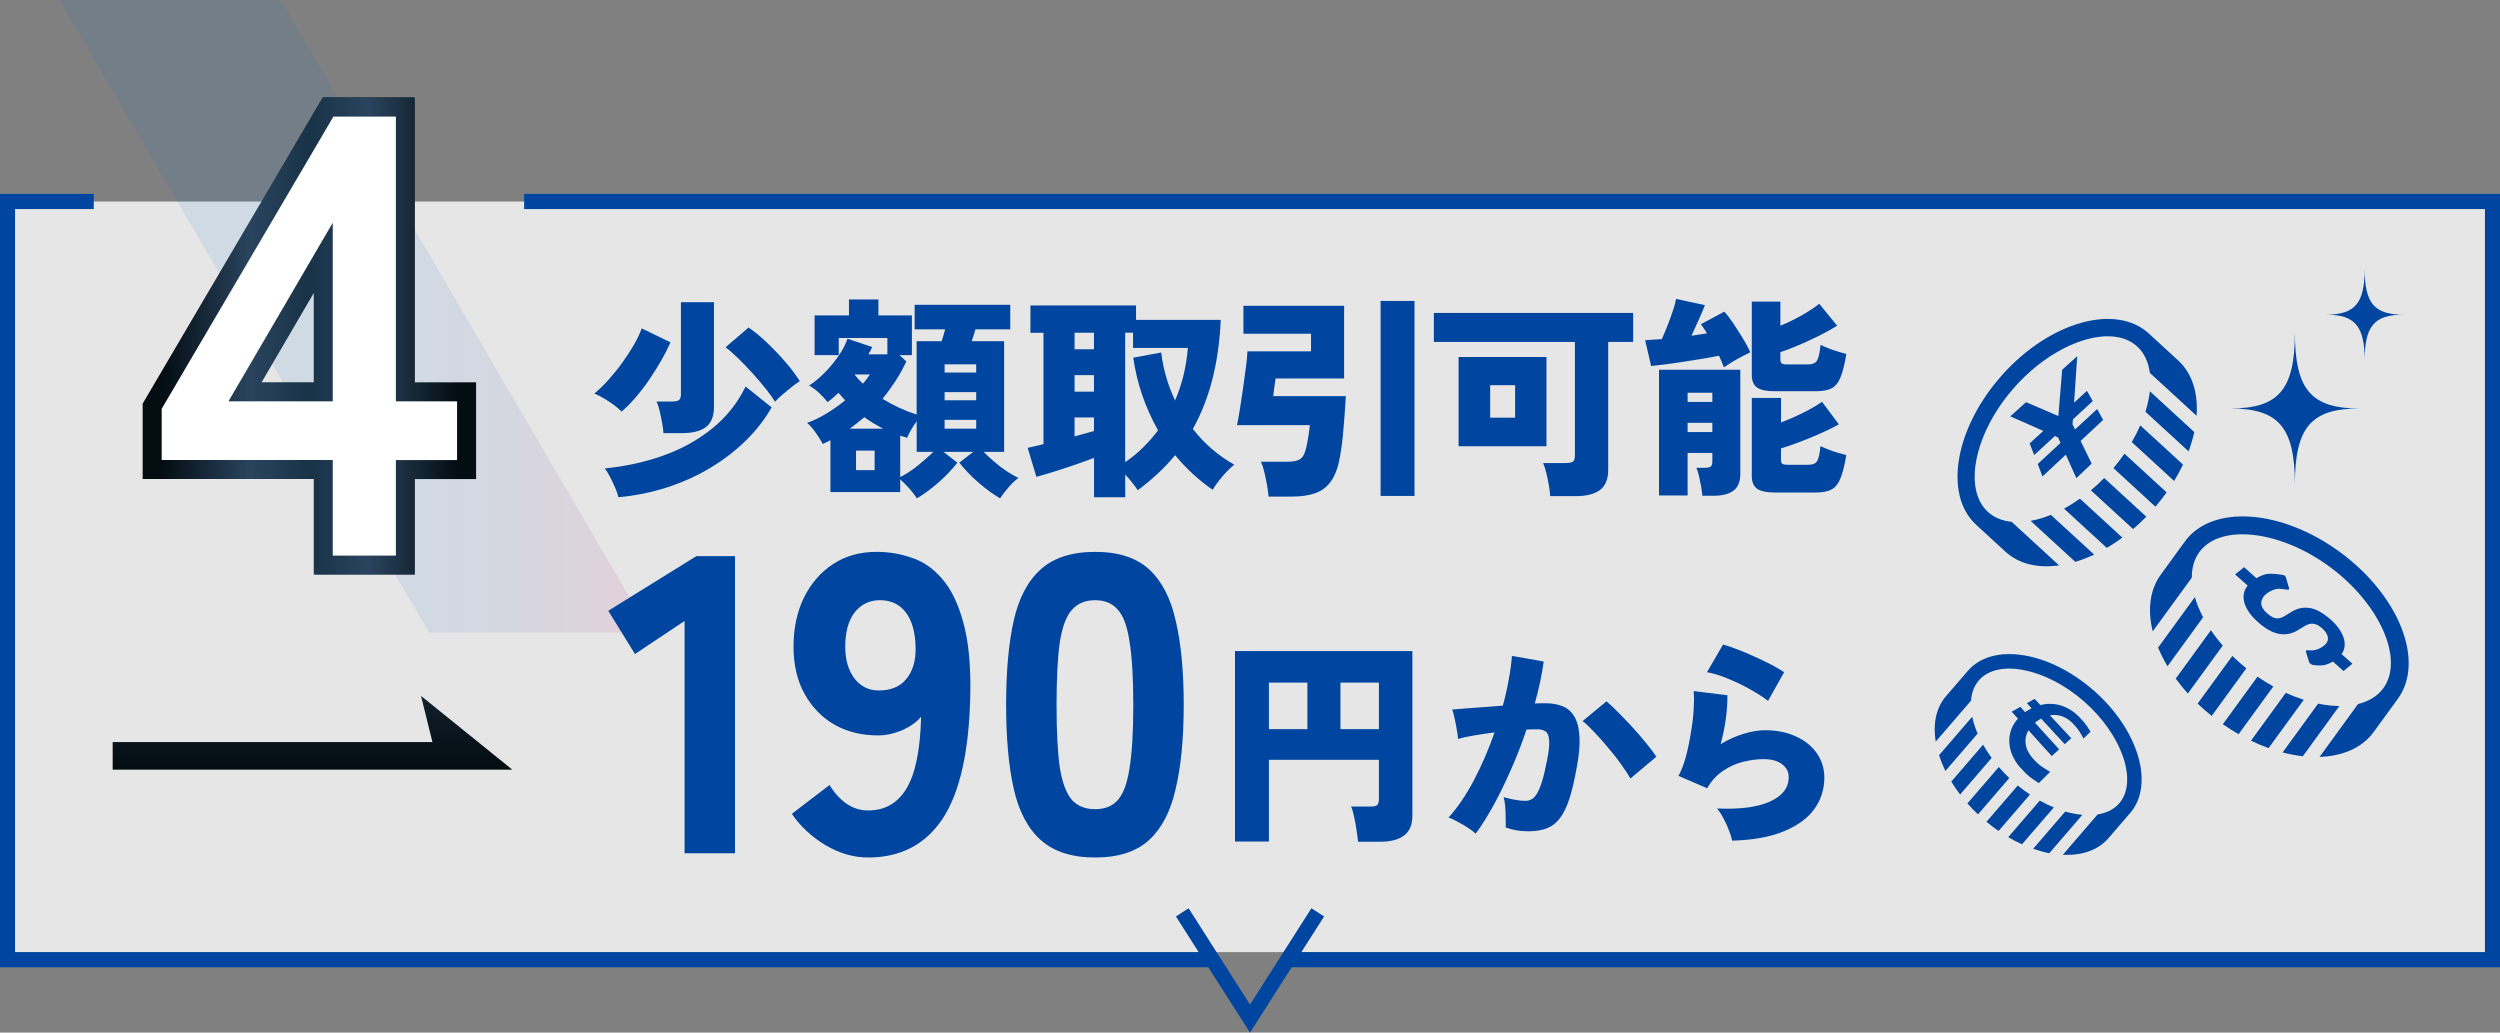 <svg fill="none" height="190" viewBox="0 0 460 190" width="460" xmlns="http://www.w3.org/2000/svg" xmlns:xlink="http://www.w3.org/1999/xlink"><rect x="0" y="0" width="460" height="190" fill="#808080" stroke="none"/><linearGradient id="a" gradientUnits="userSpaceOnUse" x1="10.98" x2="117.43" y1="58.19" y2="58.19"><stop offset="0" stop-color="#006ecf"/><stop offset=".39" stop-color="#016dcd"/><stop offset=".53" stop-color="#0869ca"/><stop offset=".63" stop-color="#1463c3"/><stop offset=".71" stop-color="#255bba"/><stop offset=".78" stop-color="#3b50ae"/><stop offset=".84" stop-color="#56439f"/><stop offset=".9" stop-color="#77338d"/><stop offset=".95" stop-color="#9c2079"/><stop offset="1" stop-color="#ca0a60"/></linearGradient><linearGradient id="b"><stop offset="0" stop-color="#030d12"/><stop offset=".3" stop-color="#2a445f"/><stop offset=".5" stop-color="#183247"/><stop offset=".7" stop-color="#2a445f"/><stop offset="1" stop-color="#030d12"/></linearGradient><linearGradient id="c" gradientUnits="userSpaceOnUse" x1="57.5" x2="57.5" xlink:href="#b" y1="18.83" y2="140.97"/><linearGradient id="d" gradientUnits="userSpaceOnUse" x1="56.98" x2="56.98" xlink:href="#b" y1="18.83" y2="140.97"/><linearGradient id="e" gradientUnits="userSpaceOnUse" x1="29.75" x2="84.09" xlink:href="#b" y1="61.83" y2="61.83"/><clipPath id="f"><path d="m0 0h460v190h-460z"/></clipPath><g clip-path="url(#f)"><path d="m459.3 37.08h-457.91v138.11h457.91z" fill="#fff" opacity=".8"/><path d="m119.61 116.37h-40.64l-67.99-116.37h40.64z" fill="url(#a)" opacity=".1"/><path d="m96.44 38.47h360.79v136.72h-217.78l4.18-6.56-2.33-1.51-11.3 17.72-11.3-17.72-2.33 1.51 4.18 6.56h-217.78v-136.72h14.48v-2.79h-17.25v142.3h222.33l7.67 12.02 7.67-12.02h222.33v-142.3h-363.56z" fill="#0046a0"/><path d="m77.47 128.05 2.1 8.49h-58.84v5.08h73.54z" fill="url(#c)"/><path d="m47.8 70.6 10.21-17.63v17.63zm28.31 0v-52.67h-16.58l-32.91 56.44v13.64h31.41v17.67h18.09v-17.67h11.23v-17.42h-11.23z" fill="url(#d)"/><path d="m61.28 102.41v-17.67h-31.41v-9.47l31.52-54.05h11.46v52.67h11.23v10.86h-11.23v17.67h-11.57zm-19.15-28.53h19.14v-33.03z" fill="#fff"/><path d="m61.23 102.22v-17.58h-31.48v-9.42l31.6-53.77h11.49v52.4h11.26v10.8h-11.26v17.58h-11.61zm-19.19-28.38h19.19v-32.86z" stroke="url(#e)" stroke-width="7"/><path d="m61.23 102.22v-17.58h-31.48v-9.42l31.6-53.77h11.49v52.4h11.26v10.8h-11.26v17.58h-11.61zm-19.19-28.38h19.19v-32.86z" fill="#fff"/><g fill="#0046a0"><path d="m114.38 75.74c-.34-.37-.82-.78-1.43-1.23-.62-.45-1.25-.86-1.9-1.25-.65-.38-1.22-.67-1.69-.85.84-.69 1.7-1.52 2.59-2.51s1.74-2.04 2.55-3.17c.81-1.12 1.53-2.23 2.16-3.32s1.1-2.09 1.41-2.99l5.3 2.57c-.42.98-.96 2.05-1.63 3.22s-1.41 2.36-2.22 3.56-1.66 2.31-2.55 3.34-1.75 1.9-2.59 2.61zm-.59 15.75c-.13-.55-.34-1.16-.63-1.82s-.6-1.31-.92-1.94c-.33-.63-.65-1.15-.96-1.54 3.77-.37 7.34-1.15 10.72-2.35s6.38-2.85 9.01-4.97c2.63-2.11 4.69-4.69 6.18-7.75l4.79 3.84c-1.23 2.16-2.79 4.18-4.69 6.05s-4.06 3.55-6.5 5.02c-2.43 1.48-5.08 2.68-7.95 3.62s-5.88 1.55-9.05 1.84zm8.28-11.79c-.03-.55-.1-1.19-.24-1.92-.13-.73-.28-1.44-.45-2.16-.17-.71-.36-1.29-.57-1.74h2.87c.58 0 .99-.09 1.24-.26s.37-.53.37-1.09v-16.93h6.08v19.27c0 1.71-.49 2.95-1.47 3.7s-2.47 1.13-4.46 1.13h-3.38zm20.54-5.78c-.34-.58-.88-1.33-1.61-2.26-.73-.92-1.55-1.89-2.45-2.89s-1.8-1.94-2.69-2.81-1.68-1.56-2.36-2.06l4.24-3.64c1.15.79 2.34 1.77 3.55 2.95 1.22 1.17 2.35 2.37 3.4 3.6s1.87 2.34 2.47 3.34c-.42.24-.92.59-1.49 1.05-.58.46-1.15.94-1.71 1.42-.56.49-1.01.92-1.35 1.29z"/><path d="m168.7 91.69c-.39-.61-.87-1.23-1.43-1.86s-1.11-1.17-1.63-1.62v2.33h-12.84v-9.53c-.24.11-.47.22-.71.34s-.47.23-.71.34c-.18-.37-.44-.8-.77-1.31-.33-.5-.67-.99-1.04-1.46s-.72-.84-1.06-1.11c1.18-.42 2.38-1 3.59-1.74 1.22-.74 2.35-1.54 3.4-2.41-.18-.21-.38-.44-.59-.67-.21-.24-.42-.47-.63-.71-.34.32-.67.62-1 .91s-.66.55-1 .79c-.42-.53-.94-1.08-1.55-1.66-.62-.58-1.24-1.04-1.86-1.38.92-.58 1.85-1.35 2.81-2.31s1.82-2 2.59-3.11 1.33-2.18 1.67-3.2l4.55 1.54c-.1.21-.22.44-.33.67s-.24.46-.37.67h3.49v-3.01h-8.95v3.16h-4.44v-7.32h6.32v-2.93h5.42v2.93h6.16v7.32h-2.28l1.26 1.15c-.58 1.24-1.24 2.43-1.98 3.58-.75 1.15-1.55 2.25-2.41 3.3 2.07 1.27 4.16 2.23 6.28 2.89v-13.49h4.59c.13-.34.25-.71.35-1.09s.21-.75.31-1.09h-5.61v-4.51h17.59v4.51h-6.4c-.1.34-.22.7-.33 1.07-.12.37-.24.74-.37 1.11h5.97v20.37h-3.77c.58.58 1.23 1.19 1.96 1.82s1.49 1.21 2.26 1.72 1.5.93 2.18 1.25c-.58.42-1.18 1-1.81 1.72-.63.73-1.15 1.4-1.57 2.04-1.33-.79-2.68-1.77-4.02-2.95-1.35-1.17-2.51-2.38-3.47-3.62l2.55-1.98h-5.46l2.55 1.98c-.97 1.24-2.12 2.45-3.45 3.62s-2.67 2.16-4 2.95zm-12.32-12.82h6.12c-1.2-.61-2.36-1.31-3.46-2.1-.42.34-.85.69-1.3 1.05s-.9.71-1.37 1.05zm2.39-8.27c.26-.29.5-.58.71-.87s.41-.57.59-.83h-2.75l-.04.08c.42.55.92 1.09 1.49 1.62zm-1.26 15.91h3.42v-3.6h-3.42zm8.13 1.26c.99-.47 2.05-1.16 3.18-2.06 1.12-.9 2.09-1.75 2.91-2.57h-3.06v-5.62c-.79 1.08-1.37 2.1-1.77 3.05-.21-.08-.42-.15-.63-.22s-.42-.12-.63-.18zm8.17-19.23h5.81v-1.5h-5.81zm0 5.11h5.81v-1.5h-5.81zm0 5.22h5.81v-1.62h-5.81z"/><path d="m201.3 91.49v-7.24c-.97.37-2.12.79-3.45 1.25s-2.64.89-3.93 1.29c-1.28.4-2.36.71-3.22.95l-1.61-5.34c.29-.05.68-.14 1.18-.26s1.07-.26 1.73-.42v-20.49h-2.4v-5.02h19.43v2.65h15.59c-.18 3.98-.7 7.64-1.55 10.96s-2.05 6.36-3.59 9.1c2.12 2.72 4.66 4.91 7.62 6.57-.73.61-1.47 1.34-2.2 2.2s-1.32 1.67-1.77 2.43c-2.59-1.79-4.89-3.92-6.91-6.37-.97 1.19-2.03 2.31-3.18 3.38s-2.38 2.09-3.69 3.07c-.21-.32-.53-.75-.96-1.31-.43-.55-.88-1.08-1.35-1.58v4.19h-5.73zm-3.58-27.22h3.57v-3.05h-3.57zm0 7.8h3.57v-3.05h-3.57zm0 8.22c.68-.18 1.33-.36 1.94-.53s1.16-.32 1.63-.46v-2.49h-3.57zm9.31 4.75c1.23-.84 2.34-1.76 3.34-2.75.99-.99 1.9-2.02 2.71-3.11-1.15-2.03-2.11-4.17-2.89-6.41-.77-2.24-1.33-4.56-1.67-6.96l5.14-.95c.18 1.53.49 3.03.92 4.51s.97 2.91 1.63 4.31c.68-1.56 1.21-3.15 1.59-4.77s.63-3.25.77-4.89h-10.09v-2.81h-1.45v23.82z"/><path d="m233.42 91.37c-.05-.61-.15-1.31-.29-2.12-.14-.8-.31-1.6-.49-2.37-.18-.78-.39-1.42-.63-1.92h4.87c1.07 0 1.86-.16 2.36-.49s.86-1.02 1.1-2.08c.13-.55.26-1.23.39-2.02s.22-1.5.27-2.14h-13.39c.16-.71.33-1.69.53-2.93s.39-2.55.59-3.92.37-2.66.53-3.88c.16-1.21.25-2.16.27-2.85h11.7v-3.24h-12.44v-5.14h18.53v13.37h-12.6c-.03.19-.07.48-.14.89s-.12.84-.18 1.29c-.05.45-.09.8-.12 1.07h13.35c-.05 1-.12 2.15-.22 3.44-.09 1.29-.2 2.6-.33 3.94-.13 1.33-.3 2.57-.51 3.7-.34 1.95-.88 3.46-1.63 4.53s-1.71 1.81-2.91 2.24c-1.19.42-2.64.63-4.34.63h-4.28zm20.61-.12v-35.88h6.24v35.88z"/><path d="m285.23 91.29c-.03-.55-.1-1.22-.24-2-.13-.78-.29-1.54-.47-2.27-.18-.74-.38-1.35-.59-1.82h4.24c.58 0 .99-.09 1.24-.26s.37-.53.37-1.09v-20.93h-25.95v-5.34h36.67v5.34h-4.59v23.54c0 1.69-.5 2.91-1.49 3.68-1 .76-2.49 1.15-4.48 1.15zm-16.85-9.18v-16.42h16.17v16.42zm5.81-5.26h4.59v-5.97h-4.59z"/><path d="m317.19 67.59c-.21-.61-.51-1.32-.9-2.14-.86.18-1.86.37-2.98.55-1.13.18-2.28.37-3.45.55-1.18.19-2.3.34-3.36.48-1.06.13-1.96.24-2.69.32l-1.1-4.75c.39-.03.86-.06 1.39-.1.54-.04 1.09-.07 1.67-.1.31-.69.66-1.51 1.04-2.47s.72-1.9 1.02-2.81.49-1.62.57-2.12l5.3 1.15c-.21.58-.56 1.41-1.04 2.49s-.96 2.12-1.43 3.13c.52-.08 1.03-.15 1.51-.22s.94-.14 1.35-.22c-.21-.32-.41-.62-.59-.91s-.37-.54-.55-.75l4.32-2.33c.47.5 1.01 1.2 1.61 2.1s1.2 1.83 1.79 2.79 1.05 1.83 1.39 2.59c-.42.21-.94.47-1.55.79-.62.32-1.22.65-1.81 1.01s-1.09.68-1.51.97zm-3.96 23.62c-.03-.47-.1-1.04-.22-1.68-.12-.65-.25-1.29-.39-1.92s-.31-1.15-.49-1.54h1.61c.47 0 .81-.07 1.02-.22.21-.14.31-.46.31-.93v-1.58h-4.55v7.83h-5.26v-23.14h14.96v19.11c0 1.45-.41 2.49-1.24 3.13-.82.63-2.07.95-3.75.95h-2zm-2.71-17.25h4.55v-1.7h-4.55zm0 5.54h4.55v-1.7h-4.55zm16.01-7.51c-1.52 0-2.6-.23-3.24-.69s-.96-1.22-.96-2.27v-13.53h5.26v4.43c1.31-.53 2.62-1.17 3.95-1.92 1.32-.75 2.39-1.46 3.2-2.12l3.3 4.04c-.92.58-2.01 1.19-3.28 1.82s-2.54 1.22-3.81 1.76-2.39.97-3.36 1.29v1.38c0 .32.08.54.24.67s.48.2.98.2h3.89c.84 0 1.39-.26 1.67-.77.27-.51.48-1.46.61-2.83.37.18.83.39 1.39.61s1.15.43 1.77.61c.61.19 1.14.34 1.59.47-.31 1.85-.67 3.26-1.06 4.25s-.94 1.67-1.63 2.04-1.66.55-2.89.55h-7.62zm0 18.63c-1.52 0-2.6-.24-3.24-.71s-.96-1.24-.96-2.29v-14.4h5.38v4.51c1.33-.5 2.7-1.1 4.1-1.8s2.54-1.36 3.44-2l3.1 4.15c-.94.53-2.06 1.08-3.36 1.66s-2.59 1.11-3.89 1.6-2.43.88-3.4 1.17v2.14c0 .34.08.57.24.69s.48.18.98.18h3.77c.84 0 1.39-.23 1.67-.69.27-.46.48-1.38.61-2.75.37.18.83.39 1.39.61s1.15.43 1.77.61c.61.18 1.14.33 1.59.44-.31 1.85-.67 3.26-1.06 4.25s-.94 1.67-1.63 2.06c-.69.38-1.66.57-2.89.57h-7.62z"/><path d="m249.88 154.88c-.053-.56-.147-1.267-.28-2.12-.107-.827-.253-1.64-.44-2.44-.16-.827-.347-1.467-.56-1.92h3.52c.587 0 1-.08 1.24-.24.24-.187.36-.56.36-1.12v-7.24h-20.24v15.04h-6.24v-35.04h32.64v30.24c0 1.707-.507 2.933-1.52 3.68-.987.773-2.467 1.16-4.44 1.16zm-16.4-20.72h7.08v-8.56h-7.08zm13.16 0h7.08v-8.56h-7.08zm24.88 19.24c-.32-.32-.787-.68-1.4-1.08s-1.253-.773-1.92-1.12c-.64-.373-1.2-.627-1.68-.76 1.653-1.813 3.213-4.107 4.68-6.88 1.467-2.8 2.733-5.733 3.8-8.8-1.28.16-2.52.347-3.72.56-1.173.187-2.173.4-3 .64-.027-.453-.107-1.027-.24-1.72-.107-.72-.24-1.413-.4-2.08-.133-.693-.28-1.227-.44-1.6.587-.053 1.373-.12 2.36-.2s2.08-.16 3.28-.24c1.227-.107 2.453-.2 3.68-.28.453-1.627.813-3.213 1.08-4.76.293-1.547.493-3.013.6-4.4l5.84 1.04c-.32 2.4-.867 4.973-1.64 7.72.427-.027.8-.04 1.12-.04h.92c1.12 0 2.12.173 3 .52.907.347 1.627.947 2.16 1.8.56.853.893 2.04 1 3.56.133 1.493-.013 3.4-.44 5.72-.427 2.427-.893 4.427-1.4 6-.507 1.547-1.107 2.76-1.8 3.64-.667.853-1.467 1.453-2.4 1.8s-2.04.52-3.32.52c-1.6 0-3-.24-4.2-.72.027-.507.027-1.093 0-1.76 0-.693-.027-1.373-.08-2.04-.053-.693-.147-1.28-.28-1.76.613.187 1.293.347 2.04.48s1.387.2 1.92.2c.4 0 .76-.08 1.08-.24.347-.16.68-.48 1-.96s.64-1.213.96-2.2.64-2.32.96-4c.347-1.68.48-2.92.4-3.72-.053-.827-.267-1.373-.64-1.64s-.867-.4-1.48-.4c-.267 0-.573 0-.92 0s-.72.013-1.12.04c-.827 2.48-1.773 4.92-2.84 7.32-1.04 2.373-2.12 4.587-3.24 6.64-1.12 2.027-2.213 3.76-3.28 5.2zm28.48-10.16c-.4-.72-.973-1.587-1.72-2.6-.72-1.04-1.533-2.08-2.44-3.12-.88-1.067-1.733-2.027-2.56-2.88-.827-.88-1.52-1.533-2.08-1.96l4.4-3.64c.56.48 1.267 1.147 2.12 2s1.733 1.773 2.64 2.76 1.747 1.96 2.52 2.92c.8.96 1.427 1.8 1.88 2.52zm18.72 11.44c-.107-.533-.307-1.173-.6-1.92-.267-.72-.6-1.44-1-2.16-.373-.747-.773-1.36-1.2-1.84 4.24.187 7.493-.24 9.76-1.28 2.293-1.04 3.44-2.533 3.44-4.48 0-.987-.413-1.787-1.24-2.4s-1.947-.92-3.36-.92c-1.173 0-2.427.16-3.76.48-1.307.32-2.547.88-3.72 1.68-1.173.773-2.147 1.84-2.92 3.2l-5.28-2.28c.533-.96.987-2.133 1.36-3.52.373-1.413.68-2.88.92-4.4.267-1.52.44-2.96.52-4.32s.08-2.48 0-3.36l6.2.76c.027 1.28-.067 2.707-.28 4.28s-.533 3.147-.96 4.72c1.36-.827 2.747-1.453 4.16-1.88 1.44-.453 2.773-.68 4-.68 2.187 0 4.093.387 5.72 1.16 1.653.747 2.933 1.787 3.84 3.12.907 1.307 1.36 2.8 1.36 4.48 0 2.08-.6 3.973-1.8 5.68s-3.053 3.08-5.56 4.12c-2.507 1.067-5.707 1.653-9.6 1.76zm6.6-25.72c-.933-.72-2.08-1.453-3.44-2.2-1.333-.747-2.707-1.4-4.12-1.96-1.387-.56-2.613-.933-3.68-1.12l2.96-5.08c.72.187 1.587.48 2.6.88 1.013.373 2.067.813 3.16 1.32 1.093.48 2.12.973 3.08 1.48s1.76.973 2.4 1.4z"/><path d="m125.962 157v-42.744l-9.126 6.084-4.914-7.956 16.224-10.062h7.098v54.678zm33.775.78c-2.704 0-5.356-.78-7.956-2.34-2.548-1.56-4.576-3.458-6.084-5.694l6.942-5.304c.884 1.456 1.924 2.6 3.12 3.432s2.522 1.248 3.978 1.248c3.068 0 5.408-1.326 7.02-3.978 1.664-2.704 2.574-7.124 2.73-13.26-.832.988-2.002 1.82-3.51 2.496-1.508.624-2.99.936-4.446.936-2.964 0-5.616-.65-7.956-1.95-2.34-1.352-4.186-3.25-5.538-5.694s-2.028-5.33-2.028-8.658c0-3.38.624-6.37 1.872-8.97 1.3-2.652 3.094-4.732 5.382-6.24s4.966-2.262 8.034-2.262c2.236 0 4.394.364 6.474 1.092 2.08.676 3.926 1.95 5.538 3.822 1.664 1.872 2.964 4.524 3.9 7.956.988 3.432 1.43 7.904 1.326 13.416-.208 10.348-1.898 17.94-5.07 22.776-3.172 4.784-7.748 7.176-13.728 7.176zm1.95-30.732c2.236 0 3.926-.702 5.07-2.106 1.196-1.456 1.768-3.38 1.716-5.772-.052-2.808-.65-4.966-1.794-6.474s-2.73-2.262-4.758-2.262c-1.924 0-3.484.754-4.68 2.262-1.144 1.508-1.716 3.614-1.716 6.318 0 2.392.572 4.342 1.716 5.85 1.144 1.456 2.626 2.184 4.446 2.184zm39.817 30.732c-4.264 0-7.592-1.066-9.984-3.198s-4.056-5.278-4.992-9.438-1.404-9.308-1.404-15.444c0-6.188.468-11.362 1.404-15.522s2.6-7.306 4.992-9.438 5.72-3.198 9.984-3.198 7.566 1.066 9.906 3.198 3.978 5.278 4.914 9.438c.988 4.16 1.482 9.334 1.482 15.522 0 6.136-.494 11.284-1.482 15.444-.936 4.16-2.574 7.306-4.914 9.438s-5.642 3.198-9.906 3.198zm0-8.892c1.768 0 3.146-.546 4.134-1.638 1.04-1.144 1.768-3.094 2.184-5.85.468-2.808.702-6.708.702-11.7s-.234-8.892-.702-11.7c-.416-2.808-1.144-4.758-2.184-5.85-.988-1.144-2.366-1.716-4.134-1.716s-3.172.572-4.212 1.716c-1.04 1.092-1.794 3.042-2.262 5.85-.416 2.808-.624 6.708-.624 11.7s.208 8.892.624 11.7c.468 2.756 1.222 4.706 2.262 5.85 1.04 1.092 2.444 1.638 4.212 1.638z"/><path d="m382.04 87.96-1.93-4.3-4.29 4-.88-2.28 4.2-3.89-.44-.98-.61-.28-3.8 3.5-.83-2.15 2.51-2.3-6.08-2.67 2.9-2.61 5.95 2.55.7-8.52 2.77-2.49-.58 8.55 2.38-2.18 1.05 1.89-3.64 3.36-.08.91.47.95 4.06-3.76 1.11 2-4.15 3.87 2.04 4.17-2.83 2.68z"/><path d="m371.72 141.23c-1.31-1.52-1.98-3.14-2.01-4.81-.03-1.59.51-2.99 1.59-4.19l-1.15-1.28 1.59-.89.88.97c.19-.13.39-.26.6-.38.19-.12.39-.23.59-.33l-.86-.94 1.41-.79 1.06 1.14c1.33-.34 2.62-.29 3.9.12 1.25.41 2.36 1.13 3.37 2.19.33.35.6.65.82.91.21.26.41.53.58.79.18.26.36.56.56.89l-1.28 1.27c-.26-.49-.51-.93-.77-1.33-.25-.4-.63-.86-1.12-1.38-.63-.66-1.3-1.12-2.02-1.38-.74-.27-1.49-.33-2.28-.19l3.93 4.21-1.2 1.1-4.34-4.71c-.2.1-.4.22-.58.34-.2.13-.39.28-.56.43l4.45 4.88-1.36 1.25-4.28-4.75c-.46.77-.64 1.6-.52 2.49.11.91.54 1.8 1.28 2.64.59.67 1.13 1.17 1.62 1.51s1.02.67 1.6 1.01l-2.08 2.07c-.43-.28-.83-.55-1.18-.79-.36-.25-.71-.53-1.05-.85s-.73-.72-1.16-1.22z"/><path d="m402.7 83.05c.44-1.2.79-2.39 1.05-3.55l-8.17-7.5c-.14 1.2-.42 2.47-.82 3.76z"/><path d="m400.04 88.5c.61-1 1.15-2.01 1.63-3.02l-7.86-7.21c-.44 1.02-.97 2.06-1.56 3.08z"/><path d="m377.35 94.74c-1.27.51-2.52.89-3.72 1.1l8.22 7.54c1.14-.34 2.31-.79 3.47-1.34l-7.97-7.31z"/><path d="m387.65 100.81c.96-.56 1.92-1.19 2.86-1.89l-7.8-7.16c-.97.69-1.95 1.3-2.93 1.83z"/><path d="m368.51 68.88c-8.78 9.72-10.96 22.11-4.89 27.69l5.38 4.94c2.5 2.29 6 3.07 9.87 2.52l-8.74-8.02c-1.71-.17-3.2-.76-4.37-1.83-4.68-4.3-2.35-14.9 5.1-23.14s17.7-11.58 22.39-7.28c1.3 1.19 2.06 2.87 2.32 4.85l8.6 7.89c.3-4.15-.78-7.79-3.39-10.18l-5.38-4.94c-6.08-5.58-18.12-2.22-26.9 7.49z"/><path d="m392.49 97.35c.83-.71 1.64-1.47 2.43-2.28l-7.75-7.11c-.79.81-1.61 1.56-2.45 2.26z"/><path d="m396.6 93.23c.73-.86 1.42-1.74 2.06-2.63l-7.76-7.12c-.62.9-1.3 1.79-2.03 2.65l7.74 7.11z"/><path d="m374.1 156.17c1.01.35 2 .63 2.97.82l6.08-7.05c-1-.1-2.06-.3-3.14-.62z"/><path d="m369.51 154.03c.84.5 1.69.94 2.54 1.32l5.85-6.78c-.86-.36-1.73-.78-2.59-1.26l-5.79 6.72z"/><path d="m363.88 134.99c-.45-1.06-.79-2.11-.99-3.11l-6.11 7.08c.31.96.7 1.93 1.17 2.9l5.92-6.87z"/><path d="m359.03 143.81c.49.8 1.03 1.6 1.63 2.38l5.8-6.73c-.59-.81-1.11-1.62-1.57-2.44l-5.85 6.79z"/><path d="m385.2 127.02c-8.25-7.22-18.6-8.83-23.12-3.58l-4 4.64c-1.86 2.15-2.44 5.13-1.91 8.38l6.5-7.54c.11-1.45.57-2.72 1.43-3.72 3.49-4.04 12.34-2.28 19.35 3.85 7 6.13 9.98 14.72 6.49 18.76-.97 1.12-2.35 1.79-3.99 2.05l-6.39 7.42c3.46.17 6.46-.81 8.4-3.06l4-4.64c4.52-5.24 1.5-15.35-6.76-22.57z"/><path d="m362 147.83c.61.69 1.26 1.36 1.95 2.01l5.76-6.68c-.69-.66-1.33-1.34-1.93-2.03z"/><path d="m365.51 151.21c.73.61 1.48 1.17 2.23 1.68l5.77-6.69c-.76-.51-1.51-1.06-2.24-1.67z"/><path d="m420 138.45c1.26.33 2.51.56 3.72.7l6.72-9.24c-1.24-.02-2.55-.16-3.91-.44l-6.54 8.99z"/><path d="m414.18 136.29c1.08.52 2.16.98 3.24 1.36l6.47-8.89c-1.09-.35-2.19-.77-3.3-1.28z"/><path d="m405.37 113.58c-.66-1.26-1.17-2.5-1.52-3.71l-6.76 9.29c.47 1.14 1.05 2.29 1.73 3.43z"/><path d="m400.33 124.86c.68.93 1.42 1.85 2.23 2.75l6.42-8.82c-.8-.93-1.53-1.87-2.17-2.83l-6.47 8.9z"/><path d="m430.66 101.66c-10.82-7.99-23.64-8.9-28.64-2.03l-4.43 6.09c-2.05 2.82-2.46 6.52-1.49 10.45l7.19-9.88c0-1.78.43-3.39 1.38-4.7 3.86-5.29 14.86-4.04 24.05 2.74 9.17 6.78 13.68 16.99 9.82 22.29-1.07 1.47-2.68 2.43-4.66 2.92l-7.08 9.73c4.24-.14 7.82-1.65 9.97-4.6l4.43-6.09c5-6.87.29-18.92-10.53-26.91z"/><path d="m404.37 129.47c.81.78 1.67 1.53 2.58 2.26l6.37-8.76c-.91-.73-1.77-1.5-2.57-2.28l-6.39 8.78z"/><path d="m409 133.26c.96.66 1.92 1.27 2.9 1.83l6.39-8.78c-.98-.54-1.96-1.14-2.91-1.81l-6.37 8.75z"/><path d="m420.17 105.79.04.02.05.02.04.03.04.03.1.09.08.1.06.11.04.1.56 1.91.02.14-.04.11-.1.06h-.14s-.12 0-.28-.04c-.16-.02-.36-.06-.59-.08s-.47-.04-.7-.05c-.23 0-.45.02-.62.07l-.5.16-.45.2-.41.23-.37.26c-.14.12-.27.24-.38.37s-.21.26-.28.4c-.08.14-.14.28-.19.43-.04.14-.07.3-.08.45 0 .16 0 .31.05.47.04.16.1.31.19.48.09.16.2.32.33.48.14.16.3.32.48.48l.24.21.24.18.24.16.24.14.14.07.14.06.14.05.14.04.37.05.38-.03.39-.11.39-.18 1.69-1.01c.25-.15.51-.26.77-.36s.53-.17.79-.21c.27-.05.55-.07.82-.07.28 0 .56.03.85.08l.36.08.36.11.37.14c.13.05.25.11.38.18.18.09.37.2.55.31.19.11.38.23.57.37s.39.28.59.44.39.33.6.5c.19.17.37.34.54.51s.32.34.47.51.28.34.4.51.24.34.34.51.2.33.28.5.15.33.22.49l.16.48.1.47.04.46-.02.44c-.01.15-.04.29-.07.42-.03.14-.07.27-.13.4l-.07.16-.09.16-.1.15-.1.15 2 1.78-1.64 1.35-1.95-1.75-.34.19-.34.16-.36.14-.36.12c-.21.06-.45.09-.69.1-.24.02-.49.01-.71 0-.22 0-.42-.03-.57-.05s-.24-.03-.26-.04h-.07l-.07-.02-.08-.02-.08-.04-.04-.02-.04-.03-.04-.03-.04-.02-.11-.09-.09-.1-.07-.1-.04-.11-.56-1.81v-.13l.02-.1.09-.07.13-.02.19.02c.1 0 .24.02.4.02s.33 0 .5-.02c.17-.01.34-.04.48-.08l.41-.14.39-.18.36-.21.34-.25c.15-.11.27-.23.37-.36.1-.12.19-.24.24-.37.06-.13.1-.26.12-.39v-.41l-.13-.42-.21-.41c-.08-.14-.19-.27-.3-.4s-.25-.26-.39-.39l-.24-.2-.23-.17-.22-.15-.22-.12-.16-.07-.15-.06-.16-.05-.15-.04-.36-.03-.38.04-.39.11-.4.19-1.48.89c-.27.17-.56.3-.84.41s-.57.19-.86.24c-.29.06-.58.08-.87.08-.3 0-.59-.03-.9-.09l-.37-.09-.38-.12c-.13-.05-.26-.09-.39-.15s-.26-.12-.39-.18c-.19-.09-.38-.2-.57-.31-.19-.12-.38-.24-.57-.38-.2-.14-.39-.29-.59-.44-.19-.16-.39-.33-.59-.51s-.39-.36-.57-.54-.34-.36-.5-.54c-.16-.17-.3-.36-.43-.53s-.24-.35-.35-.53c-.11-.17-.2-.35-.29-.52-.08-.17-.15-.34-.22-.51l-.15-.5-.09-.49c-.02-.16-.03-.32-.03-.48 0-.15.01-.31.04-.46s.06-.3.1-.45.1-.29.17-.44l.1-.18.11-.17.11-.18.13-.17-2.31-2.06 1.65-1.33 2.27 2.03.41-.23.42-.2.44-.17.45-.14c.24-.06.53-.09.85-.09.31 0 .65.02.96.05.3.03.58.07.79.1s.35.06.38.06h.07l.07.02.08.02.08.04z"/><path d="m422.26 89.18c0-10.51-2.96-14.02-11.85-14.02 8.89 0 11.85-3.5 11.85-14.02 0 10.51 2.96 14.02 11.85 14.02-8.89 0-11.85 3.5-11.85 14.02z"/><path d="m435.1 66.31c0-6.31-1.78-8.41-7.11-8.41 5.33 0 7.11-2.1 7.11-8.41 0 6.31 1.78 8.41 7.11 8.41-5.33 0-7.11 2.1-7.11 8.41z"/></g></g></svg>